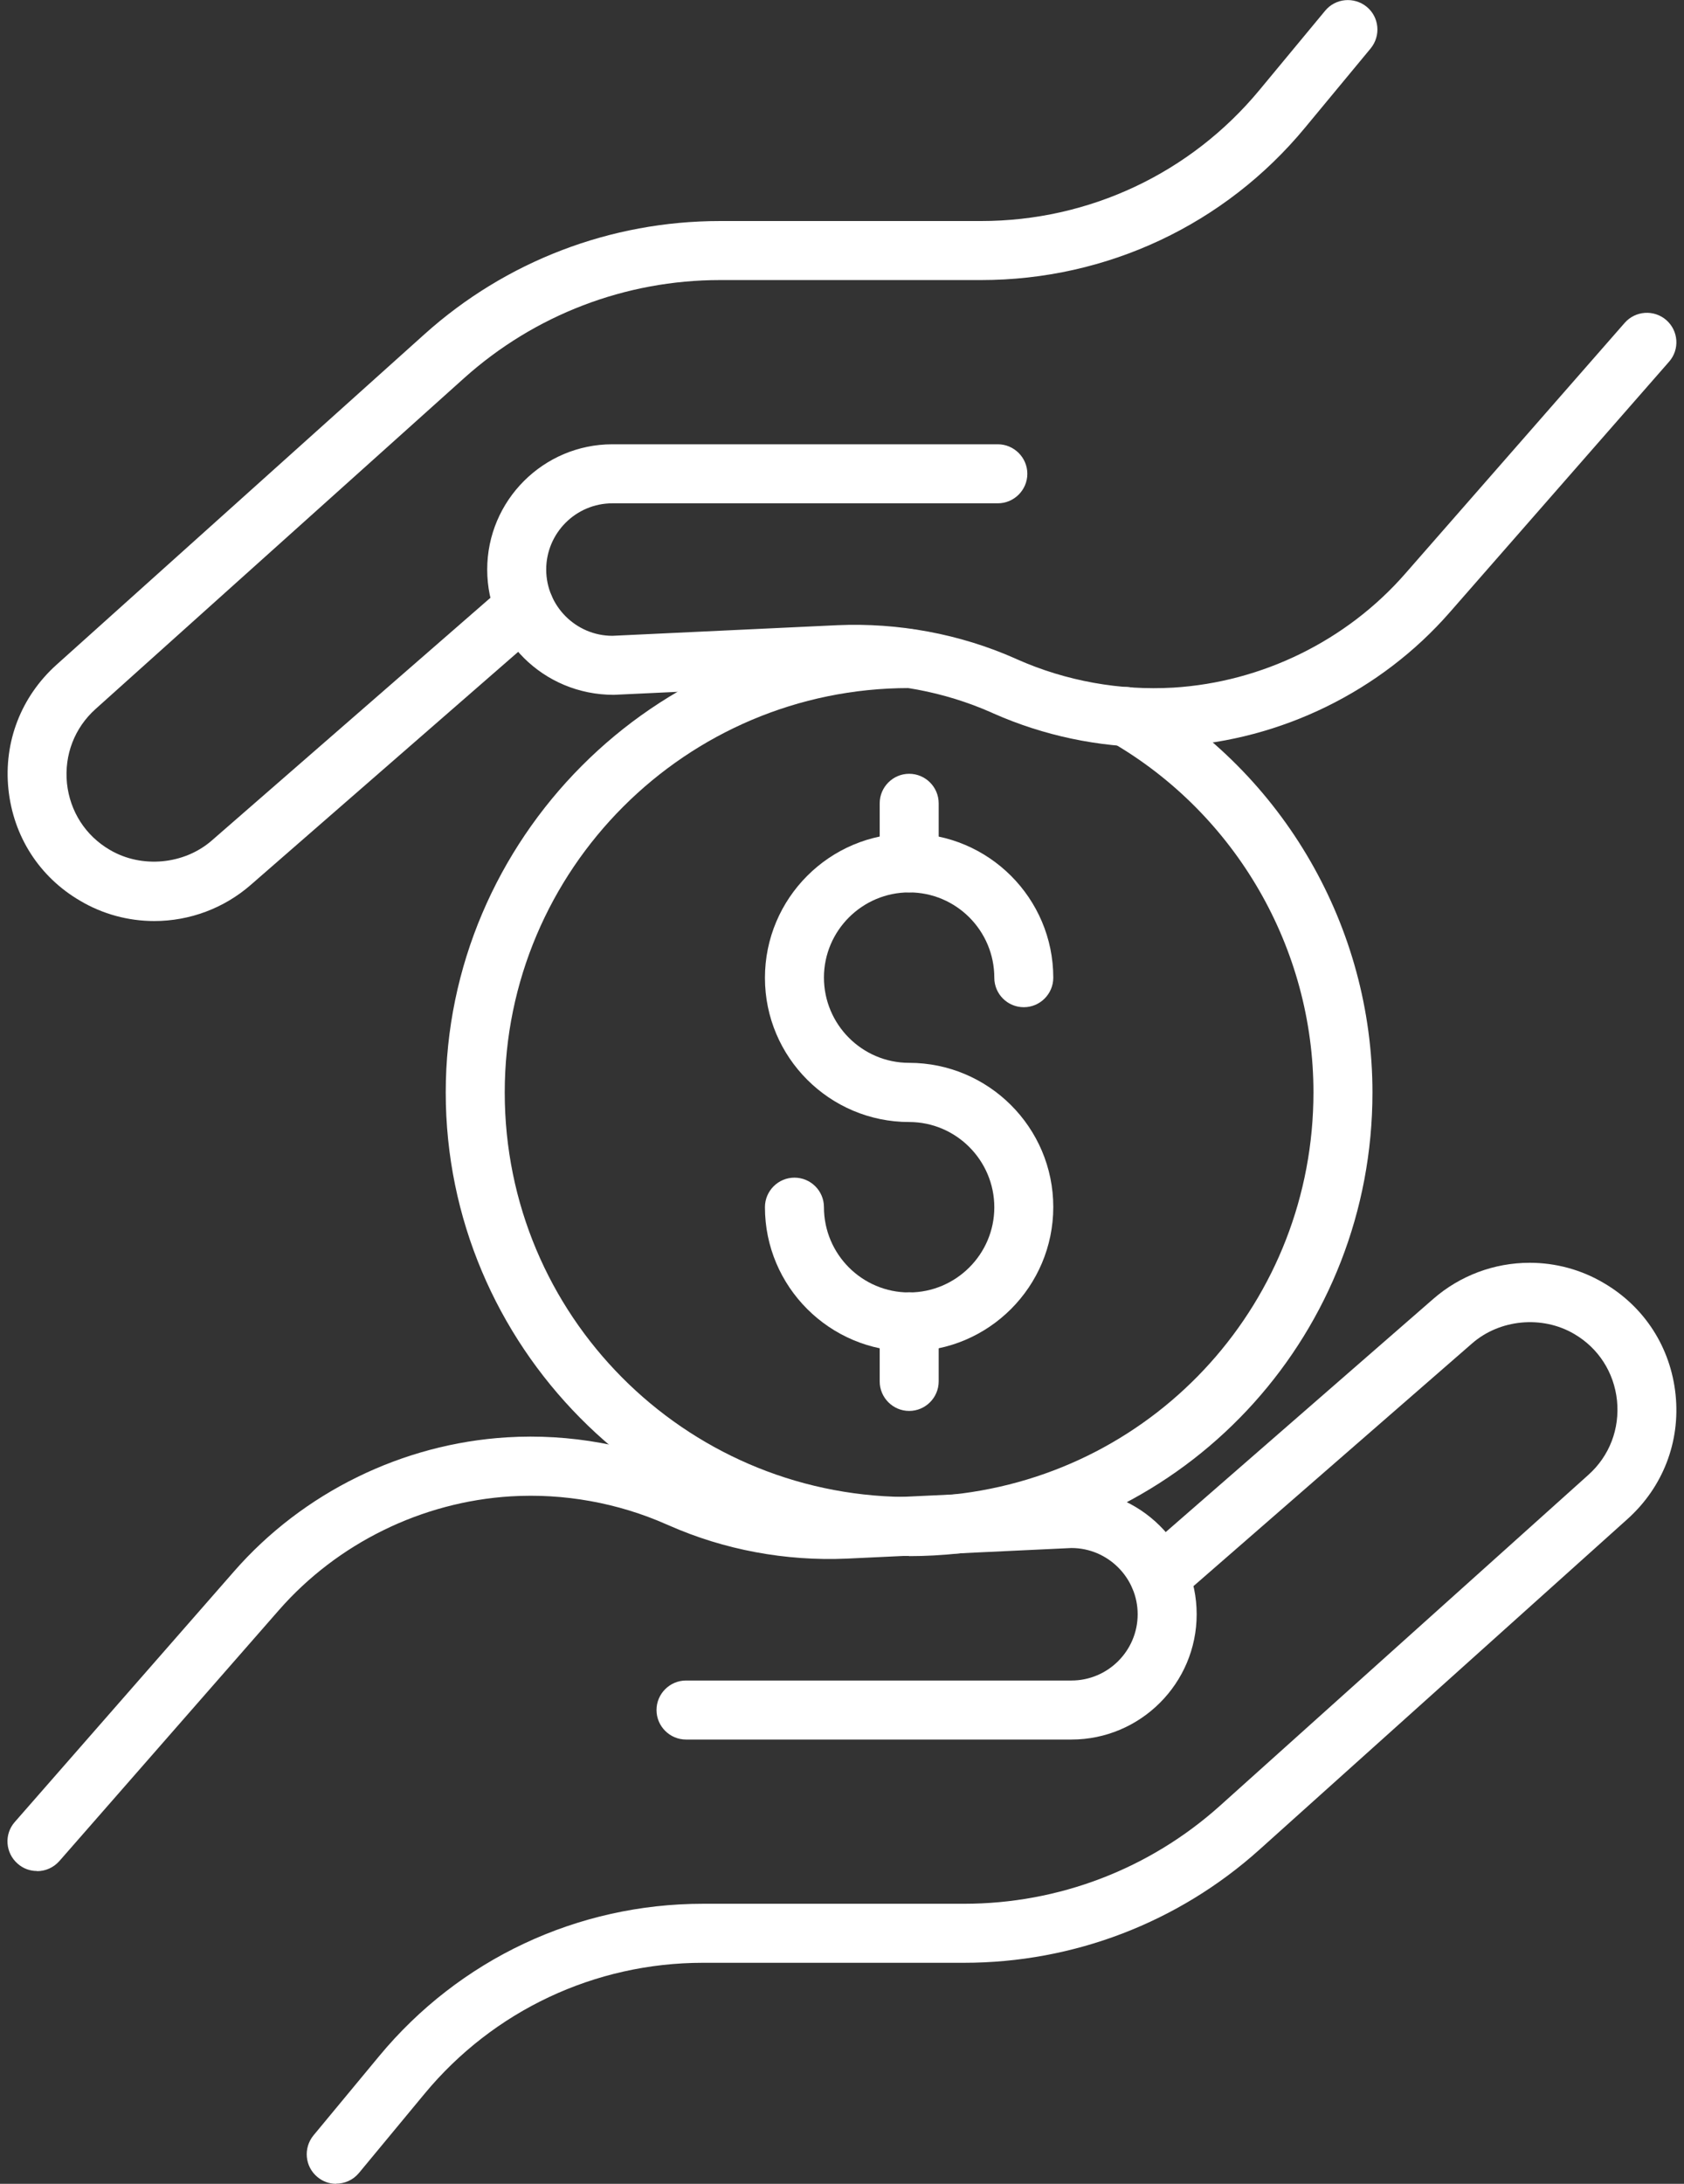 <svg width="54" height="70" viewBox="0 0 54 70" fill="none" xmlns="http://www.w3.org/2000/svg">
<rect x="0" y="0" width="54" height="70" fill="#333333" stroke="none"/>
<g clip-path="url(#clip0_763_2778)">
<path d="M10.779 70C10.566 70 10.354 69.929 10.179 69.782C9.777 69.451 9.72 68.855 10.051 68.449L12.156 65.909C14.729 62.801 18.512 61.023 22.542 61.023H30.914C33.95 61.023 36.864 59.907 39.124 57.878L50.935 47.274C51.611 46.668 51.942 45.803 51.852 44.895C51.758 43.991 51.256 43.211 50.476 42.757C49.45 42.156 48.092 42.288 47.208 43.059L37.805 51.247C37.412 51.592 36.812 51.549 36.471 51.157C36.126 50.764 36.168 50.163 36.561 49.823L45.959 41.636C46.815 40.889 47.912 40.477 49.052 40.477C49.885 40.477 50.708 40.699 51.426 41.125C52.732 41.886 53.574 43.192 53.73 44.705C53.886 46.219 53.323 47.666 52.197 48.683L40.387 59.287C37.781 61.628 34.418 62.915 30.914 62.915H22.542C19.075 62.915 15.821 64.447 13.612 67.115L11.508 69.655C11.318 69.882 11.049 69.995 10.779 69.995V70Z" fill="#ffffff"/>
<path d="M1.187 59.973C0.965 59.973 0.743 59.897 0.563 59.736C0.171 59.391 0.128 58.795 0.473 58.403L7.511 50.362C9.72 47.837 12.908 46.276 16.256 46.072C18.267 45.949 20.3 46.318 22.14 47.132L22.206 47.16C23.72 47.832 25.399 48.149 27.059 48.068L34.315 47.728C36.571 47.728 38.373 49.53 38.373 51.743C38.373 53.957 36.571 55.759 34.357 55.759H21.998C21.478 55.759 21.052 55.333 21.052 54.813C21.052 54.293 21.478 53.867 21.998 53.867H34.357C35.53 53.867 36.481 52.911 36.481 51.743C36.481 50.575 35.525 49.62 34.357 49.62L27.149 49.96C25.195 50.045 23.223 49.681 21.44 48.891L21.374 48.863C19.813 48.172 18.082 47.86 16.375 47.964C13.527 48.139 10.817 49.468 8.939 51.616L1.902 59.656C1.712 59.869 1.452 59.978 1.187 59.978V59.973Z" fill="#ffffff"/>
<path d="M4.947 29.523C4.115 29.523 3.292 29.301 2.573 28.875C1.263 28.113 0.426 26.808 0.27 25.295C0.114 23.781 0.677 22.334 1.802 21.317L13.612 10.713C16.218 8.372 19.581 7.085 23.086 7.085H31.458C34.925 7.085 38.178 5.553 40.387 2.885L42.492 0.345C42.823 -0.057 43.419 -0.113 43.826 0.218C44.228 0.549 44.285 1.145 43.953 1.551L41.849 4.091C39.281 7.199 35.492 8.977 31.462 8.977H23.091C20.054 8.977 17.141 10.093 14.88 12.122L3.065 22.726C2.389 23.332 2.058 24.197 2.147 25.105C2.242 26.009 2.743 26.789 3.524 27.243C4.545 27.844 5.908 27.712 6.792 26.941L16.195 18.753C16.587 18.408 17.188 18.451 17.529 18.843C17.874 19.236 17.831 19.837 17.439 20.177L8.041 28.364C7.185 29.111 6.087 29.523 4.947 29.523Z" fill="#ffffff"/>
<path d="M36.982 23.951C35.223 23.951 33.468 23.582 31.855 22.868L31.794 22.84C30.275 22.168 28.596 21.856 26.936 21.932L19.681 22.272C17.42 22.272 15.623 20.47 15.623 18.257C15.623 16.043 17.425 14.241 19.638 14.241H31.997C32.517 14.241 32.943 14.667 32.943 15.187C32.943 15.707 32.517 16.133 31.997 16.133H19.638C18.465 16.133 17.515 17.088 17.515 18.257C17.515 19.425 18.47 20.38 19.638 20.38L26.851 20.04C28.804 19.955 30.777 20.319 32.56 21.109L32.621 21.137C34.187 21.832 35.918 22.14 37.625 22.041C40.473 21.866 43.183 20.537 45.06 18.389L52.098 10.349C52.444 9.956 53.039 9.918 53.432 10.259C53.825 10.604 53.867 11.2 53.522 11.593L46.484 19.633C44.275 22.159 41.087 23.72 37.739 23.923C37.488 23.937 37.233 23.947 36.977 23.947L36.982 23.951Z" fill="#ffffff"/>
<path d="M29.154 43.315C26.605 43.315 24.529 41.243 24.529 38.694C24.529 38.174 24.954 37.748 25.475 37.748C25.995 37.748 26.421 38.169 26.421 38.694C26.421 40.203 27.646 41.428 29.15 41.428C30.654 41.428 31.884 40.203 31.884 38.699C31.884 37.195 30.659 35.965 29.154 35.965C26.605 35.965 24.529 33.893 24.529 31.344C24.529 28.795 26.6 26.718 29.15 26.718C31.699 26.718 33.775 28.79 33.775 31.339C33.775 31.86 33.35 32.285 32.83 32.285C32.309 32.285 31.884 31.864 31.884 31.339C31.884 29.83 30.659 28.605 29.154 28.605C27.65 28.605 26.421 29.83 26.421 31.334C26.421 32.839 27.646 34.068 29.15 34.068C31.699 34.068 33.775 36.14 33.775 38.689C33.775 41.239 31.704 43.315 29.154 43.315Z" fill="#ffffff"/>
<path d="M29.154 28.605C28.634 28.605 28.209 28.18 28.209 27.66V25.749C28.209 25.228 28.634 24.803 29.154 24.803C29.675 24.803 30.1 25.228 30.1 25.749V27.66C30.1 28.18 29.675 28.605 29.154 28.605Z" fill="#ffffff"/>
<path d="M29.154 45.226C28.634 45.226 28.209 44.8 28.209 44.28V42.369C28.209 41.849 28.634 41.423 29.154 41.423C29.675 41.423 30.1 41.849 30.1 42.369V44.28C30.1 44.8 29.675 45.226 29.154 45.226Z" fill="#ffffff"/>
<path d="M29.154 49.875H28.994C20.882 49.78 14.293 43.116 14.293 35.019C14.293 26.922 20.958 20.163 29.149 20.163C29.67 20.163 30.096 20.588 30.096 21.109C30.096 21.629 29.674 22.055 29.149 22.055C21.998 22.055 16.185 27.872 16.185 35.019C16.185 42.166 21.937 47.903 29.003 47.983H29.149C29.604 47.983 30.072 47.959 30.54 47.907C37.138 47.207 42.118 41.664 42.118 35.014C42.118 30.403 39.635 26.099 35.634 23.786C35.18 23.526 35.029 22.944 35.289 22.495C35.549 22.041 36.131 21.884 36.58 22.149C41.163 24.798 44.01 29.731 44.01 35.019C44.01 42.639 38.306 48.99 30.739 49.795C30.204 49.851 29.674 49.88 29.149 49.88L29.154 49.875Z" fill="#ffffff"/>
</g>
<defs>
<clipPath id="clip0_763_2778">
<rect width="53.517" height="70" fill="white" transform="translate(0.242)"/>
</clipPath>
</defs>
</svg>
